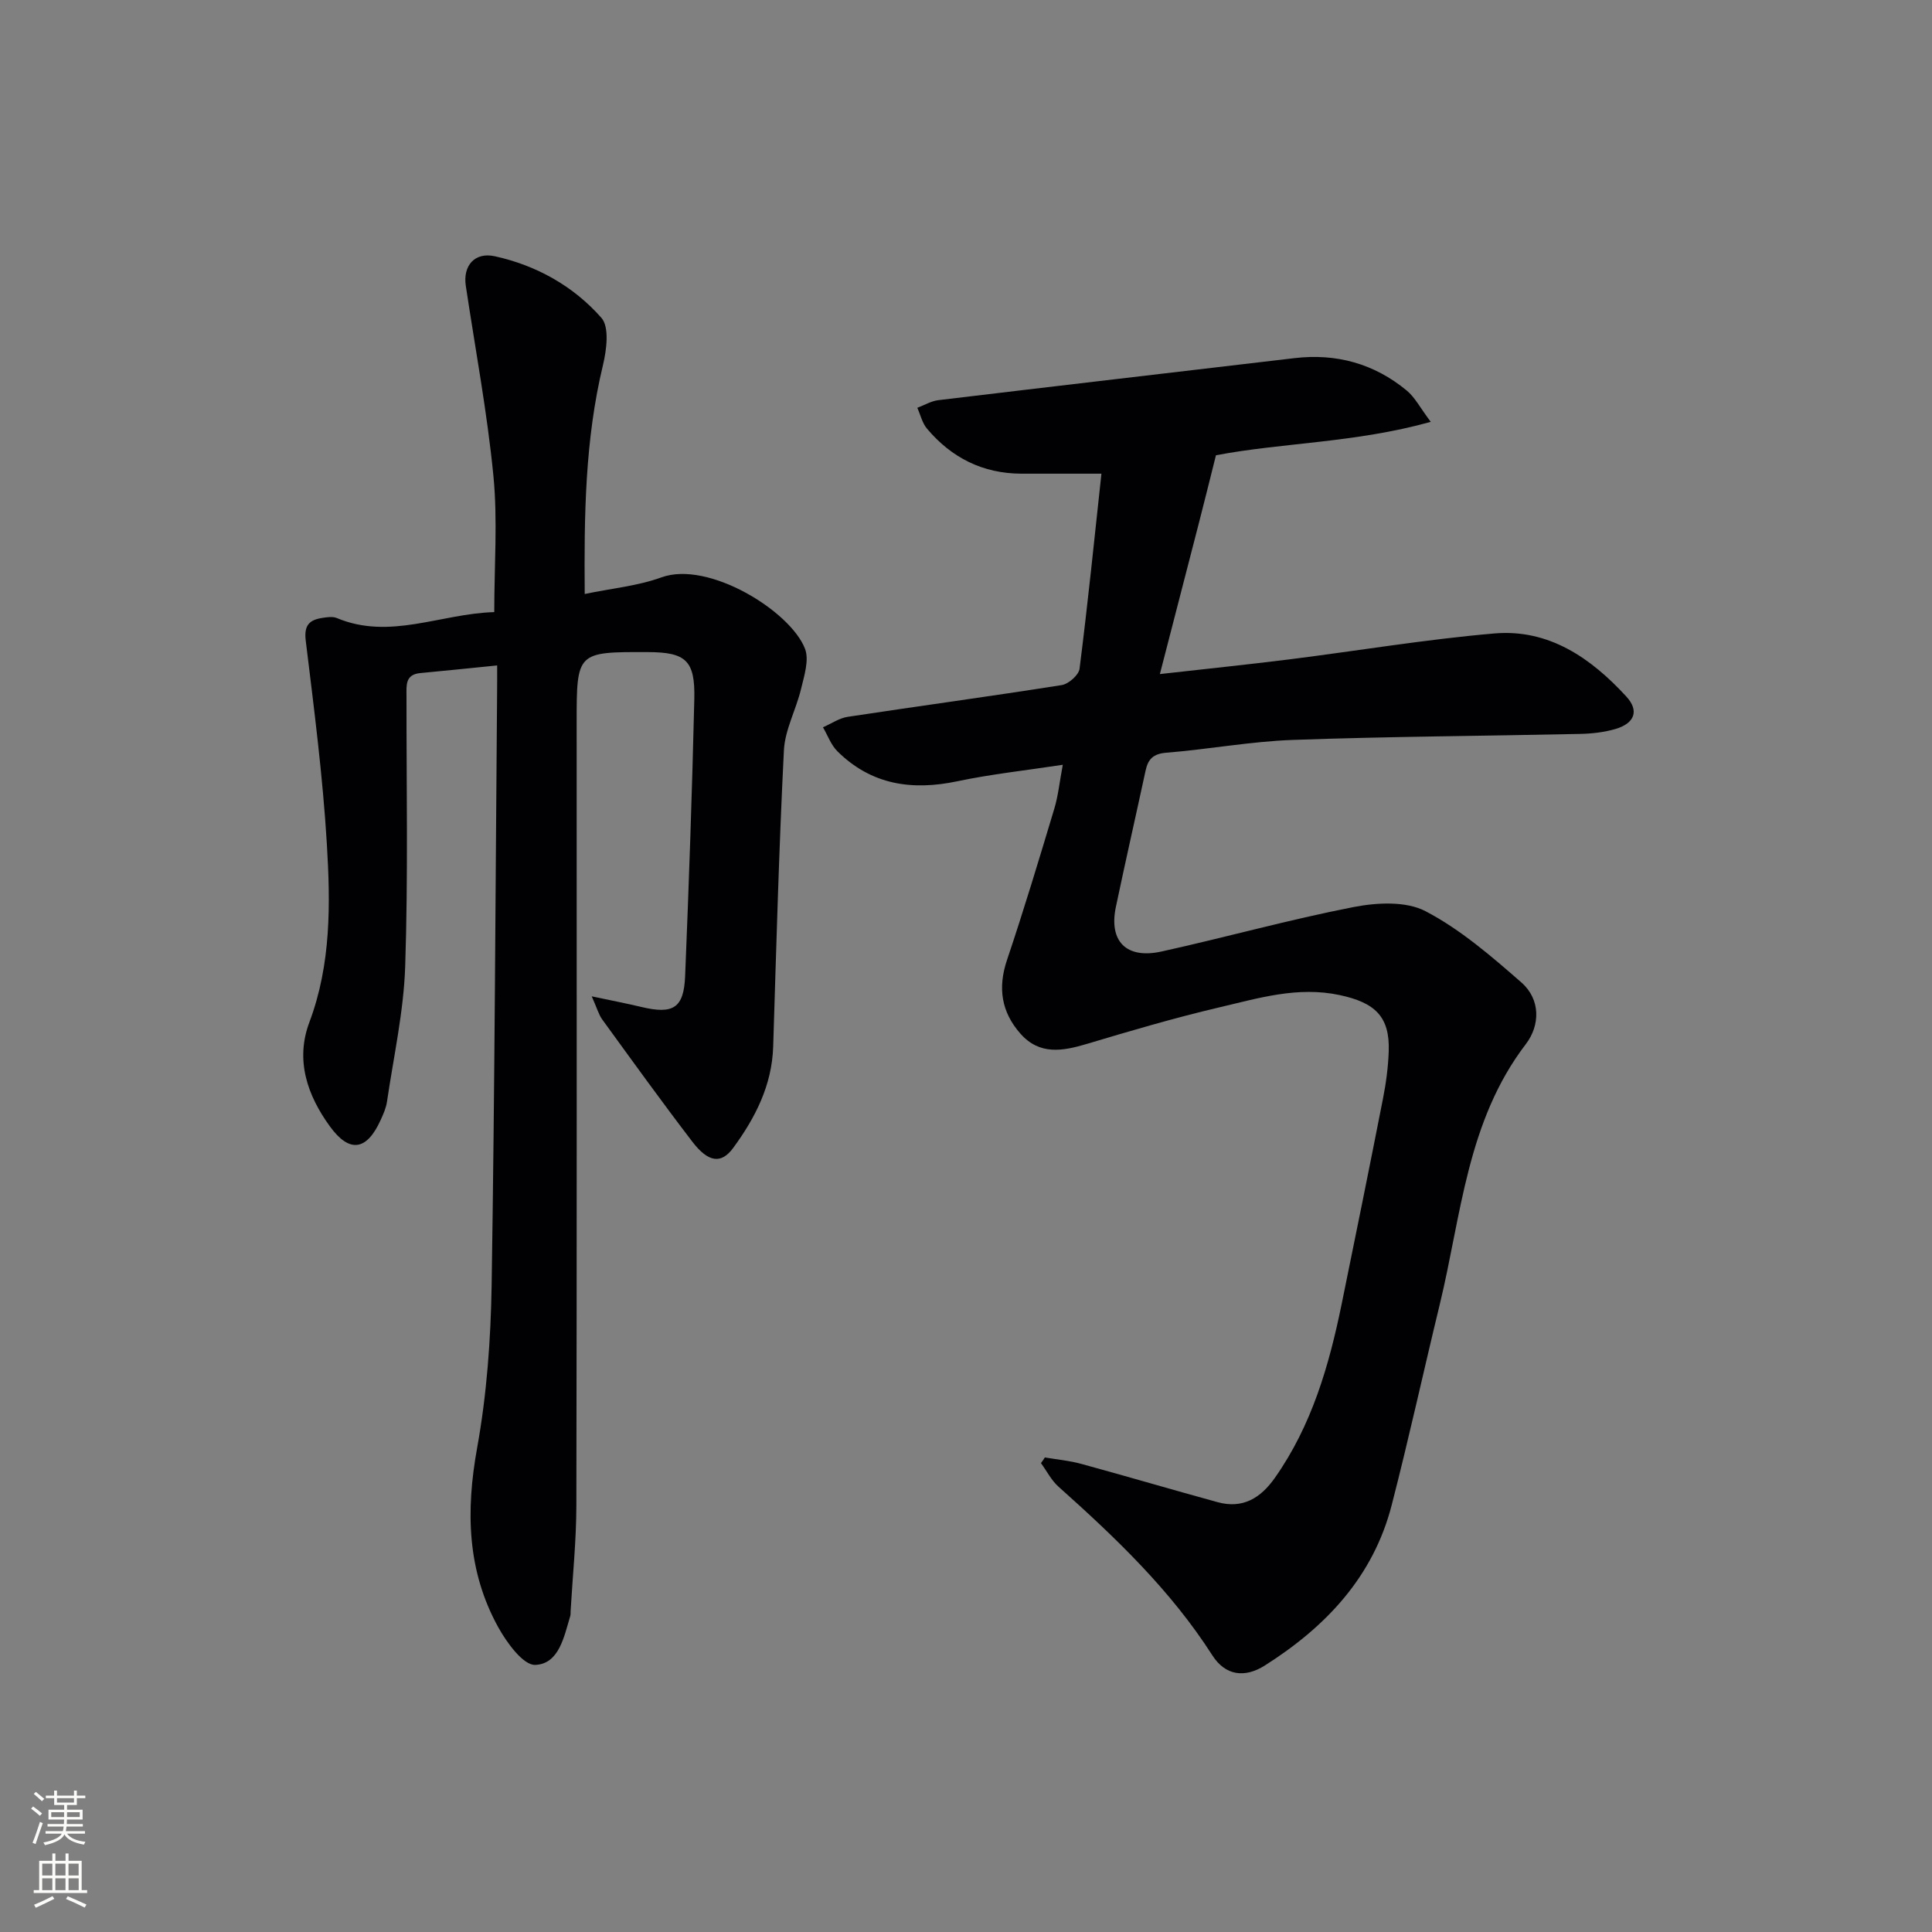 <svg enable-background="new 0 0 400 400" viewBox="0 0 400 400" xmlns="http://www.w3.org/2000/svg"><rect x="0" y="0" width="400" height="400" fill="#808080" stroke="none"/><path d="m216.33 301.75c2.53.43 5.11.66 7.57 1.34 9.42 2.57 18.78 5.34 28.2 7.92 5.19 1.42 8.9-.84 11.85-5.04 7.64-10.85 11.22-23.24 13.83-36 2.89-14.14 5.76-28.28 8.54-42.45.64-3.24 1.09-6.56 1.2-9.86.25-7.19-2.84-10.08-10.15-11.64-8.71-1.86-16.83.65-25 2.56-9.19 2.16-18.26 4.83-27.31 7.54-5.05 1.51-9.82 2.38-13.79-2.11-3.96-4.49-4.72-9.49-2.78-15.26 3.49-10.36 6.64-20.84 9.79-31.31.81-2.67 1.08-5.51 1.76-9.1-7.61 1.16-14.79 1.93-21.82 3.41-9.42 1.99-17.83.74-24.84-6.2-1.33-1.32-2.01-3.29-2.99-4.97 1.71-.75 3.35-1.9 5.13-2.17 14.76-2.24 29.55-4.24 44.29-6.57 1.43-.23 3.54-2.08 3.7-3.39 1.71-13.46 3.08-26.97 4.53-40.38-6.1 0-11.32.01-16.55 0-8-.02-14.5-3.29-19.58-9.34-.98-1.17-1.34-2.85-1.99-4.3 1.45-.54 2.86-1.4 4.35-1.58 24.57-2.95 49.15-5.8 73.72-8.7 8.7-1.03 16.52 1.14 23.25 6.7 1.69 1.39 2.76 3.53 4.98 6.49-15.62 4.36-30.78 4.3-44.47 6.92-1.27 5.06-2.42 9.72-3.62 14.37-2.55 9.92-5.12 19.82-7.99 30.93 9.77-1.1 18.28-1.98 26.78-3.04 14.16-1.78 28.27-4.15 42.47-5.37 11.29-.97 20.03 5.11 27.34 13.08 2.69 2.93 1.69 5.53-2.24 6.69-2.36.69-4.89.98-7.36 1.03-19.8.43-39.62.53-59.41 1.24-8.77.31-17.49 1.95-26.25 2.65-2.72.22-3.78 1.34-4.29 3.71-2.03 9.41-4.17 18.8-6.15 28.22-1.49 7.11 2.15 10.84 9.45 9.23 13.28-2.93 26.4-6.6 39.74-9.2 4.82-.94 10.87-1.27 14.93.86 7.23 3.78 13.64 9.33 19.85 14.76 3.97 3.48 3.89 8.85.91 12.75-12.22 15.97-13.35 35.45-17.82 53.88-3.36 13.85-6.4 27.78-9.96 41.58-3.83 14.85-13.64 25.2-26.27 33.2-4.14 2.62-8.15 2.11-10.85-2.1-8.63-13.49-20.04-24.37-31.86-34.93-1.48-1.32-2.43-3.24-3.63-4.88.29-.38.55-.77.81-1.17z" fill="#010103"/><path d="m102.93 137.77c-5.7.57-10.79 1.11-15.89 1.58-3.18.29-2.88 2.55-2.88 4.75-.02 18.66.35 37.34-.27 55.98-.31 9.37-2.4 18.69-3.77 28.02-.19 1.29-.75 2.56-1.3 3.76-2.88 6.38-6.45 6.93-10.5 1.37-4.71-6.47-7.21-13.75-4.27-21.58 4.53-12.06 4.37-24.55 3.62-36.96-.85-14.05-2.66-28.06-4.37-42.05-.39-3.21.76-4.3 3.44-4.71.98-.15 2.12-.33 2.97.02 11.01 4.62 21.49-.9 32.62-1.22 0-9.63.72-18.98-.17-28.17-1.29-13.19-3.75-26.26-5.72-39.38-.63-4.17 1.84-7.03 5.99-6.13 8.65 1.9 16.3 6.19 22.08 12.75 1.69 1.91 1.08 6.63.33 9.78-3.74 15.52-3.91 31.24-3.78 47.4 5.6-1.17 10.98-1.66 15.88-3.44 9.7-3.54 26.69 6.96 29.72 14.76.91 2.33-.16 5.61-.81 8.33-1.02 4.28-3.33 8.43-3.55 12.71-1.03 20.43-1.58 40.89-2.22 61.34-.25 8.02-3.71 14.76-8.29 21-2.46 3.35-5.14 3.01-8.43-1.28-6.37-8.32-12.5-16.83-18.66-25.31-.75-1.03-1.09-2.35-2.19-4.81 4.1.87 7.21 1.47 10.28 2.2 6.58 1.57 8.79.26 9.06-6.4.78-19.1 1.45-38.21 1.9-57.33.19-8.03-1.76-9.71-9.58-9.74-14.78-.05-14.78-.05-14.78 14.69 0 53.99.05 107.97-.06 161.96-.01 7.3-.77 14.6-1.19 21.91-.02.33.02.68-.07.99-1.29 4.3-2.32 9.93-7.24 10.14-2.48.11-5.89-4.58-7.66-7.77-6.48-11.71-6.75-24.11-4.38-37.19 2-11.07 2.82-22.46 3-33.73.64-40.96.79-81.93 1.13-122.9.02-1.63.01-3.26.01-5.34z" fill="#010103"/><g fill="#fbfcfa"><path d="m6.44 374.46.42-.45c.65.47 1.27.95 1.85 1.44l-.45.49c-.65-.56-1.25-1.06-1.82-1.48m.93 7.33-.63-.26c.55-1.36 1.05-2.8 1.53-4.33.19.1.38.19.59.27-.47 1.29-.96 2.73-1.49 4.32m-.38-10.38.44-.42c.43.34 1.01.82 1.74 1.44l-.49.49c-.53-.51-1.09-1.01-1.69-1.51m2.5.35h1.72v-1.04h.59v1.04h3.52v-1.04h.59v1.04h1.75v.53h-1.75v1.42h-2.03v.97h3.22v2.03h-3.24c0 .35-.01.66-.03.93h3.32v.53h-3.37c-.03.27-.08.58-.15.94h3.96v.53h-3.71c.67.92 1.93 1.48 3.79 1.68-.13.24-.23.44-.29.59-2.13-.38-3.48-1.08-4.04-2.12-.43.97-1.77 1.72-4.03 2.23-.09-.19-.2-.37-.33-.55 2.1-.42 3.37-1.03 3.81-1.83h-3.36v-.53h3.58c.08-.29.13-.61.16-.94h-3.33v-.53h3.39c.02-.27.04-.58.04-.93h-3.23v-2.03h3.25v-.97h-2.07v-1.42h-1.73zm1.12 3.44v1h2.65c.01-.3.02-.44.01-.4v-.25-.35zm1.19-2h3.52v-.91h-3.52zm4.71 2h-2.63v.59c0 .15-.01.28-.01.4h2.64z"/><path d="m13.56 383.74h.63v1.52h2.72v6.07h1.13v.6h-11.06v-.6h1.13v-6.07h2.73v-1.52h.63v1.52h2.1v-1.52zm-2.69 8.83.38.56c-1.24.63-2.53 1.25-3.85 1.85-.1-.21-.21-.42-.34-.63 1.37-.55 2.63-1.15 3.81-1.78m-2.13-4.27h2.1v-2.45h-2.1zm0 3.04h2.1v-2.46h-2.1zm2.72-3.04h2.1v-2.45h-2.1zm0 3.04h2.1v-2.46h-2.1zm6.07 3.6c-1.41-.71-2.7-1.3-3.86-1.78l.35-.56c1.45.62 2.75 1.19 3.88 1.72zm-1.25-9.09h-2.1v2.45h2.1zm-2.09 5.49h2.1v-2.46h-2.1z"/></g></svg>